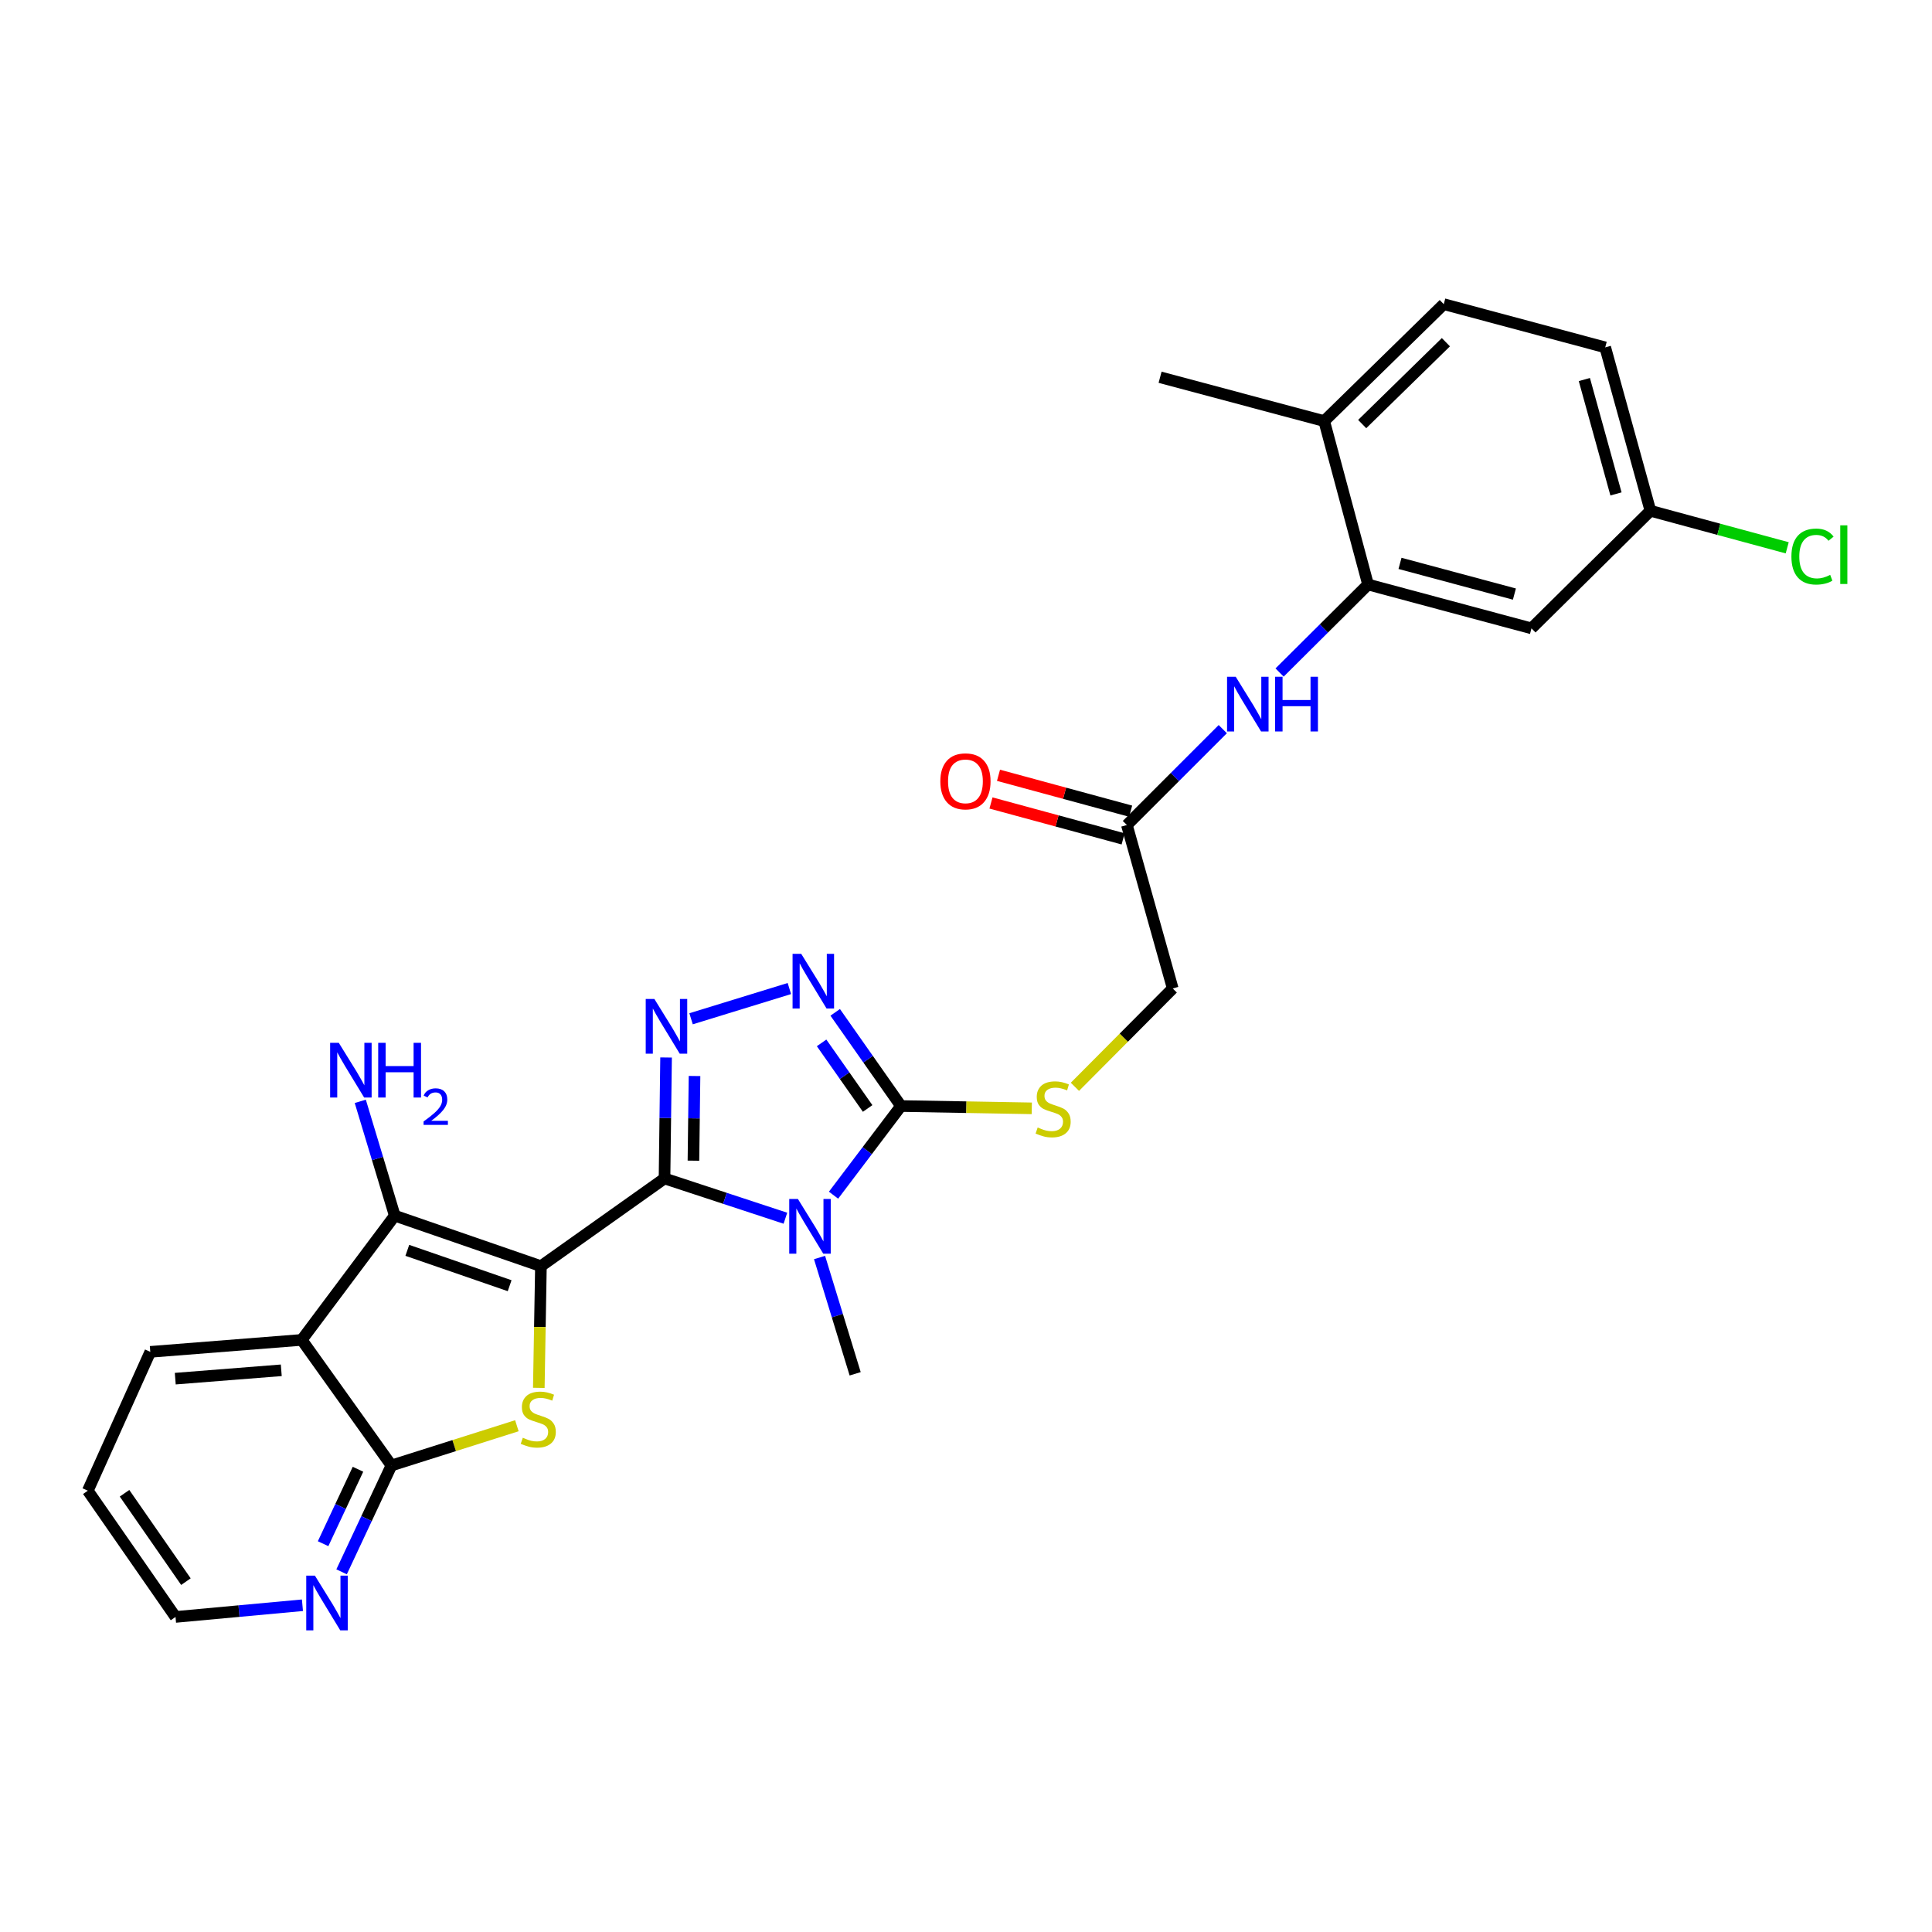 <?xml version='1.0' encoding='iso-8859-1'?>
<svg version='1.1' baseProfile='full'
              xmlns='http://www.w3.org/2000/svg'
                      xmlns:rdkit='http://www.rdkit.org/xml'
                      xmlns:xlink='http://www.w3.org/1999/xlink'
                  xml:space='preserve'
width='1000px' height='1000px' viewBox='0 0 1000 1000'>
<!-- END OF HEADER -->
<rect style='opacity:1.0;fill:#FFFFFF;stroke:none' width='1000' height='1000' x='0' y='0'> </rect>
<path class='bond-0' d='M 279.983,655.365 L 343.952,609.964' style='fill:none;fill-rule:evenodd;stroke:#000000;stroke-width:6px;stroke-linecap:butt;stroke-linejoin:miter;stroke-opacity:1' />
<path class='bond-2' d='M 279.983,655.365 L 279.434,686.861' style='fill:none;fill-rule:evenodd;stroke:#000000;stroke-width:6px;stroke-linecap:butt;stroke-linejoin:miter;stroke-opacity:1' />
<path class='bond-2' d='M 279.434,686.861 L 278.886,718.356' style='fill:none;fill-rule:evenodd;stroke:#CCCC00;stroke-width:6px;stroke-linecap:butt;stroke-linejoin:miter;stroke-opacity:1' />
<path class='bond-3' d='M 279.983,655.365 L 204.325,629.225' style='fill:none;fill-rule:evenodd;stroke:#000000;stroke-width:6px;stroke-linecap:butt;stroke-linejoin:miter;stroke-opacity:1' />
<path class='bond-3' d='M 263.786,665.478 L 210.825,647.179' style='fill:none;fill-rule:evenodd;stroke:#000000;stroke-width:6px;stroke-linecap:butt;stroke-linejoin:miter;stroke-opacity:1' />
<path class='bond-1' d='M 343.952,609.964 L 375.239,620.257' style='fill:none;fill-rule:evenodd;stroke:#000000;stroke-width:6px;stroke-linecap:butt;stroke-linejoin:miter;stroke-opacity:1' />
<path class='bond-1' d='M 375.239,620.257 L 406.525,630.55' style='fill:none;fill-rule:evenodd;stroke:#0000FF;stroke-width:6px;stroke-linecap:butt;stroke-linejoin:miter;stroke-opacity:1' />
<path class='bond-4' d='M 343.952,609.964 L 344.355,578.661' style='fill:none;fill-rule:evenodd;stroke:#000000;stroke-width:6px;stroke-linecap:butt;stroke-linejoin:miter;stroke-opacity:1' />
<path class='bond-4' d='M 344.355,578.661 L 344.759,547.358' style='fill:none;fill-rule:evenodd;stroke:#0000FF;stroke-width:6px;stroke-linecap:butt;stroke-linejoin:miter;stroke-opacity:1' />
<path class='bond-4' d='M 358.92,600.764 L 359.202,578.852' style='fill:none;fill-rule:evenodd;stroke:#000000;stroke-width:6px;stroke-linecap:butt;stroke-linejoin:miter;stroke-opacity:1' />
<path class='bond-4' d='M 359.202,578.852 L 359.484,556.94' style='fill:none;fill-rule:evenodd;stroke:#0000FF;stroke-width:6px;stroke-linecap:butt;stroke-linejoin:miter;stroke-opacity:1' />
<path class='bond-5' d='M 431.437,618.623 L 448.892,595.552' style='fill:none;fill-rule:evenodd;stroke:#0000FF;stroke-width:6px;stroke-linecap:butt;stroke-linejoin:miter;stroke-opacity:1' />
<path class='bond-5' d='M 448.892,595.552 L 466.347,572.481' style='fill:none;fill-rule:evenodd;stroke:#000000;stroke-width:6px;stroke-linecap:butt;stroke-linejoin:miter;stroke-opacity:1' />
<path class='bond-19' d='M 424.196,650.891 L 433.414,680.984' style='fill:none;fill-rule:evenodd;stroke:#0000FF;stroke-width:6px;stroke-linecap:butt;stroke-linejoin:miter;stroke-opacity:1' />
<path class='bond-19' d='M 433.414,680.984 L 442.632,711.077' style='fill:none;fill-rule:evenodd;stroke:#000000;stroke-width:6px;stroke-linecap:butt;stroke-linejoin:miter;stroke-opacity:1' />
<path class='bond-8' d='M 267.533,737.961 L 235.071,748.242' style='fill:none;fill-rule:evenodd;stroke:#CCCC00;stroke-width:6px;stroke-linecap:butt;stroke-linejoin:miter;stroke-opacity:1' />
<path class='bond-8' d='M 235.071,748.242 L 202.61,758.524' style='fill:none;fill-rule:evenodd;stroke:#000000;stroke-width:6px;stroke-linecap:butt;stroke-linejoin:miter;stroke-opacity:1' />
<path class='bond-7' d='M 204.325,629.225 L 156.178,693.532' style='fill:none;fill-rule:evenodd;stroke:#000000;stroke-width:6px;stroke-linecap:butt;stroke-linejoin:miter;stroke-opacity:1' />
<path class='bond-16' d='M 204.325,629.225 L 195.403,599.636' style='fill:none;fill-rule:evenodd;stroke:#000000;stroke-width:6px;stroke-linecap:butt;stroke-linejoin:miter;stroke-opacity:1' />
<path class='bond-16' d='M 195.403,599.636 L 186.48,570.048' style='fill:none;fill-rule:evenodd;stroke:#0000FF;stroke-width:6px;stroke-linecap:butt;stroke-linejoin:miter;stroke-opacity:1' />
<path class='bond-6' d='M 357.695,527.315 L 408.576,511.665' style='fill:none;fill-rule:evenodd;stroke:#0000FF;stroke-width:6px;stroke-linecap:butt;stroke-linejoin:miter;stroke-opacity:1' />
<path class='bond-11' d='M 466.347,572.481 L 500.198,573.077' style='fill:none;fill-rule:evenodd;stroke:#000000;stroke-width:6px;stroke-linecap:butt;stroke-linejoin:miter;stroke-opacity:1' />
<path class='bond-11' d='M 500.198,573.077 L 534.049,573.673' style='fill:none;fill-rule:evenodd;stroke:#CCCC00;stroke-width:6px;stroke-linecap:butt;stroke-linejoin:miter;stroke-opacity:1' />
<path class='bond-29' d='M 466.347,572.481 L 449.323,548.234' style='fill:none;fill-rule:evenodd;stroke:#000000;stroke-width:6px;stroke-linecap:butt;stroke-linejoin:miter;stroke-opacity:1' />
<path class='bond-29' d='M 449.323,548.234 L 432.299,523.987' style='fill:none;fill-rule:evenodd;stroke:#0000FF;stroke-width:6px;stroke-linecap:butt;stroke-linejoin:miter;stroke-opacity:1' />
<path class='bond-29' d='M 449.088,573.739 L 437.171,556.766' style='fill:none;fill-rule:evenodd;stroke:#000000;stroke-width:6px;stroke-linecap:butt;stroke-linejoin:miter;stroke-opacity:1' />
<path class='bond-29' d='M 437.171,556.766 L 425.254,539.793' style='fill:none;fill-rule:evenodd;stroke:#0000FF;stroke-width:6px;stroke-linecap:butt;stroke-linejoin:miter;stroke-opacity:1' />
<path class='bond-22' d='M 156.178,693.532 L 77.79,699.718' style='fill:none;fill-rule:evenodd;stroke:#000000;stroke-width:6px;stroke-linecap:butt;stroke-linejoin:miter;stroke-opacity:1' />
<path class='bond-22' d='M 145.588,709.262 L 90.716,713.592' style='fill:none;fill-rule:evenodd;stroke:#000000;stroke-width:6px;stroke-linecap:butt;stroke-linejoin:miter;stroke-opacity:1' />
<path class='bond-28' d='M 156.178,693.532 L 202.61,758.524' style='fill:none;fill-rule:evenodd;stroke:#000000;stroke-width:6px;stroke-linecap:butt;stroke-linejoin:miter;stroke-opacity:1' />
<path class='bond-13' d='M 202.61,758.524 L 189.709,786.05' style='fill:none;fill-rule:evenodd;stroke:#000000;stroke-width:6px;stroke-linecap:butt;stroke-linejoin:miter;stroke-opacity:1' />
<path class='bond-13' d='M 189.709,786.05 L 176.809,813.577' style='fill:none;fill-rule:evenodd;stroke:#0000FF;stroke-width:6px;stroke-linecap:butt;stroke-linejoin:miter;stroke-opacity:1' />
<path class='bond-13' d='M 185.295,760.481 L 176.265,779.75' style='fill:none;fill-rule:evenodd;stroke:#000000;stroke-width:6px;stroke-linecap:butt;stroke-linejoin:miter;stroke-opacity:1' />
<path class='bond-13' d='M 176.265,779.75 L 167.234,799.018' style='fill:none;fill-rule:evenodd;stroke:#0000FF;stroke-width:6px;stroke-linecap:butt;stroke-linejoin:miter;stroke-opacity:1' />
<path class='bond-9' d='M 708.101,302.541 L 685.204,325.317' style='fill:none;fill-rule:evenodd;stroke:#000000;stroke-width:6px;stroke-linecap:butt;stroke-linejoin:miter;stroke-opacity:1' />
<path class='bond-9' d='M 685.204,325.317 L 662.306,348.093' style='fill:none;fill-rule:evenodd;stroke:#0000FF;stroke-width:6px;stroke-linecap:butt;stroke-linejoin:miter;stroke-opacity:1' />
<path class='bond-14' d='M 708.101,302.541 L 792.692,325.242' style='fill:none;fill-rule:evenodd;stroke:#000000;stroke-width:6px;stroke-linecap:butt;stroke-linejoin:miter;stroke-opacity:1' />
<path class='bond-14' d='M 724.638,291.606 L 783.852,307.496' style='fill:none;fill-rule:evenodd;stroke:#000000;stroke-width:6px;stroke-linecap:butt;stroke-linejoin:miter;stroke-opacity:1' />
<path class='bond-15' d='M 708.101,302.541 L 685.401,217.958' style='fill:none;fill-rule:evenodd;stroke:#000000;stroke-width:6px;stroke-linecap:butt;stroke-linejoin:miter;stroke-opacity:1' />
<path class='bond-10' d='M 632.912,377.399 L 608.092,402.215' style='fill:none;fill-rule:evenodd;stroke:#0000FF;stroke-width:6px;stroke-linecap:butt;stroke-linejoin:miter;stroke-opacity:1' />
<path class='bond-10' d='M 608.092,402.215 L 583.273,427.031' style='fill:none;fill-rule:evenodd;stroke:#000000;stroke-width:6px;stroke-linecap:butt;stroke-linejoin:miter;stroke-opacity:1' />
<path class='bond-18' d='M 556.372,562.533 L 581.689,537.082' style='fill:none;fill-rule:evenodd;stroke:#CCCC00;stroke-width:6px;stroke-linecap:butt;stroke-linejoin:miter;stroke-opacity:1' />
<path class='bond-18' d='M 581.689,537.082 L 607.005,511.63' style='fill:none;fill-rule:evenodd;stroke:#000000;stroke-width:6px;stroke-linecap:butt;stroke-linejoin:miter;stroke-opacity:1' />
<path class='bond-12' d='M 583.273,427.031 L 607.005,511.63' style='fill:none;fill-rule:evenodd;stroke:#000000;stroke-width:6px;stroke-linecap:butt;stroke-linejoin:miter;stroke-opacity:1' />
<path class='bond-17' d='M 585.219,419.867 L 551.021,410.58' style='fill:none;fill-rule:evenodd;stroke:#000000;stroke-width:6px;stroke-linecap:butt;stroke-linejoin:miter;stroke-opacity:1' />
<path class='bond-17' d='M 551.021,410.58 L 516.823,401.293' style='fill:none;fill-rule:evenodd;stroke:#FF0000;stroke-width:6px;stroke-linecap:butt;stroke-linejoin:miter;stroke-opacity:1' />
<path class='bond-17' d='M 581.327,434.196 L 547.13,424.909' style='fill:none;fill-rule:evenodd;stroke:#000000;stroke-width:6px;stroke-linecap:butt;stroke-linejoin:miter;stroke-opacity:1' />
<path class='bond-17' d='M 547.13,424.909 L 512.932,415.622' style='fill:none;fill-rule:evenodd;stroke:#FF0000;stroke-width:6px;stroke-linecap:butt;stroke-linejoin:miter;stroke-opacity:1' />
<path class='bond-25' d='M 156.543,830.873 L 123.695,833.901' style='fill:none;fill-rule:evenodd;stroke:#0000FF;stroke-width:6px;stroke-linecap:butt;stroke-linejoin:miter;stroke-opacity:1' />
<path class='bond-25' d='M 123.695,833.901 L 90.847,836.928' style='fill:none;fill-rule:evenodd;stroke:#000000;stroke-width:6px;stroke-linecap:butt;stroke-linejoin:miter;stroke-opacity:1' />
<path class='bond-21' d='M 792.692,325.242 L 854.253,264.382' style='fill:none;fill-rule:evenodd;stroke:#000000;stroke-width:6px;stroke-linecap:butt;stroke-linejoin:miter;stroke-opacity:1' />
<path class='bond-20' d='M 685.401,217.958 L 747.291,157.429' style='fill:none;fill-rule:evenodd;stroke:#000000;stroke-width:6px;stroke-linecap:butt;stroke-linejoin:miter;stroke-opacity:1' />
<path class='bond-20' d='M 705.066,219.494 L 748.389,177.124' style='fill:none;fill-rule:evenodd;stroke:#000000;stroke-width:6px;stroke-linecap:butt;stroke-linejoin:miter;stroke-opacity:1' />
<path class='bond-26' d='M 685.401,217.958 L 600.463,195.258' style='fill:none;fill-rule:evenodd;stroke:#000000;stroke-width:6px;stroke-linecap:butt;stroke-linejoin:miter;stroke-opacity:1' />
<path class='bond-23' d='M 747.291,157.429 L 830.859,179.8' style='fill:none;fill-rule:evenodd;stroke:#000000;stroke-width:6px;stroke-linecap:butt;stroke-linejoin:miter;stroke-opacity:1' />
<path class='bond-24' d='M 854.253,264.382 L 889.655,273.965' style='fill:none;fill-rule:evenodd;stroke:#000000;stroke-width:6px;stroke-linecap:butt;stroke-linejoin:miter;stroke-opacity:1' />
<path class='bond-24' d='M 889.655,273.965 L 925.058,283.547' style='fill:none;fill-rule:evenodd;stroke:#00CC00;stroke-width:6px;stroke-linecap:butt;stroke-linejoin:miter;stroke-opacity:1' />
<path class='bond-31' d='M 854.253,264.382 L 830.859,179.8' style='fill:none;fill-rule:evenodd;stroke:#000000;stroke-width:6px;stroke-linecap:butt;stroke-linejoin:miter;stroke-opacity:1' />
<path class='bond-31' d='M 836.433,255.653 L 820.058,196.445' style='fill:none;fill-rule:evenodd;stroke:#000000;stroke-width:6px;stroke-linecap:butt;stroke-linejoin:miter;stroke-opacity:1' />
<path class='bond-27' d='M 77.79,699.718 L 45.455,771.582' style='fill:none;fill-rule:evenodd;stroke:#000000;stroke-width:6px;stroke-linecap:butt;stroke-linejoin:miter;stroke-opacity:1' />
<path class='bond-30' d='M 90.847,836.928 L 45.455,771.582' style='fill:none;fill-rule:evenodd;stroke:#000000;stroke-width:6px;stroke-linecap:butt;stroke-linejoin:miter;stroke-opacity:1' />
<path class='bond-30' d='M 96.233,818.655 L 64.458,772.913' style='fill:none;fill-rule:evenodd;stroke:#000000;stroke-width:6px;stroke-linecap:butt;stroke-linejoin:miter;stroke-opacity:1' />
<path  class='atom-2' d='M 412.987 620.575
L 422.267 635.575
Q 423.187 637.055, 424.667 639.735
Q 426.147 642.415, 426.227 642.575
L 426.227 620.575
L 429.987 620.575
L 429.987 648.895
L 426.107 648.895
L 416.147 632.495
Q 414.987 630.575, 413.747 628.375
Q 412.547 626.175, 412.187 625.495
L 412.187 648.895
L 408.507 648.895
L 408.507 620.575
L 412.987 620.575
' fill='#0000FF'/>
<path  class='atom-3' d='M 270.605 744.174
Q 270.925 744.294, 272.245 744.854
Q 273.565 745.414, 275.005 745.774
Q 276.485 746.094, 277.925 746.094
Q 280.605 746.094, 282.165 744.814
Q 283.725 743.494, 283.725 741.214
Q 283.725 739.654, 282.925 738.694
Q 282.165 737.734, 280.965 737.214
Q 279.765 736.694, 277.765 736.094
Q 275.245 735.334, 273.725 734.614
Q 272.245 733.894, 271.165 732.374
Q 270.125 730.854, 270.125 728.294
Q 270.125 724.734, 272.525 722.534
Q 274.965 720.334, 279.765 720.334
Q 283.045 720.334, 286.765 721.894
L 285.845 724.974
Q 282.445 723.574, 279.885 723.574
Q 277.125 723.574, 275.605 724.734
Q 274.085 725.854, 274.125 727.814
Q 274.125 729.334, 274.885 730.254
Q 275.685 731.174, 276.805 731.694
Q 277.965 732.214, 279.885 732.814
Q 282.445 733.614, 283.965 734.414
Q 285.485 735.214, 286.565 736.854
Q 287.685 738.454, 287.685 741.214
Q 287.685 745.134, 285.045 747.254
Q 282.445 749.334, 278.085 749.334
Q 275.565 749.334, 273.645 748.774
Q 271.765 748.254, 269.525 747.334
L 270.605 744.174
' fill='#CCCC00'/>
<path  class='atom-5' d='M 338.707 517.069
L 347.987 532.069
Q 348.907 533.549, 350.387 536.229
Q 351.867 538.909, 351.947 539.069
L 351.947 517.069
L 355.707 517.069
L 355.707 545.389
L 351.827 545.389
L 341.867 528.989
Q 340.707 527.069, 339.467 524.869
Q 338.267 522.669, 337.907 521.989
L 337.907 545.389
L 334.227 545.389
L 334.227 517.069
L 338.707 517.069
' fill='#0000FF'/>
<path  class='atom-7' d='M 414.711 493.693
L 423.991 508.693
Q 424.911 510.173, 426.391 512.853
Q 427.871 515.533, 427.951 515.693
L 427.951 493.693
L 431.711 493.693
L 431.711 522.013
L 427.831 522.013
L 417.871 505.613
Q 416.711 503.693, 415.471 501.493
Q 414.271 499.293, 413.911 498.613
L 413.911 522.013
L 410.231 522.013
L 410.231 493.693
L 414.711 493.693
' fill='#0000FF'/>
<path  class='atom-11' d='M 639.605 350.288
L 648.885 365.288
Q 649.805 366.768, 651.285 369.448
Q 652.765 372.128, 652.845 372.288
L 652.845 350.288
L 656.605 350.288
L 656.605 378.608
L 652.725 378.608
L 642.765 362.208
Q 641.605 360.288, 640.365 358.088
Q 639.165 355.888, 638.805 355.208
L 638.805 378.608
L 635.125 378.608
L 635.125 350.288
L 639.605 350.288
' fill='#0000FF'/>
<path  class='atom-11' d='M 660.005 350.288
L 663.845 350.288
L 663.845 362.328
L 678.325 362.328
L 678.325 350.288
L 682.165 350.288
L 682.165 378.608
L 678.325 378.608
L 678.325 365.528
L 663.845 365.528
L 663.845 378.608
L 660.005 378.608
L 660.005 350.288
' fill='#0000FF'/>
<path  class='atom-12' d='M 537.098 583.587
Q 537.418 583.707, 538.738 584.267
Q 540.058 584.827, 541.498 585.187
Q 542.978 585.507, 544.418 585.507
Q 547.098 585.507, 548.658 584.227
Q 550.218 582.907, 550.218 580.627
Q 550.218 579.067, 549.418 578.107
Q 548.658 577.147, 547.458 576.627
Q 546.258 576.107, 544.258 575.507
Q 541.738 574.747, 540.218 574.027
Q 538.738 573.307, 537.658 571.787
Q 536.618 570.267, 536.618 567.707
Q 536.618 564.147, 539.018 561.947
Q 541.458 559.747, 546.258 559.747
Q 549.538 559.747, 553.258 561.307
L 552.338 564.387
Q 548.938 562.987, 546.378 562.987
Q 543.618 562.987, 542.098 564.147
Q 540.578 565.267, 540.618 567.227
Q 540.618 568.747, 541.378 569.667
Q 542.178 570.587, 543.298 571.107
Q 544.458 571.627, 546.378 572.227
Q 548.938 573.027, 550.458 573.827
Q 551.978 574.627, 553.058 576.267
Q 554.178 577.867, 554.178 580.627
Q 554.178 584.547, 551.538 586.667
Q 548.938 588.747, 544.578 588.747
Q 542.058 588.747, 540.138 588.187
Q 538.258 587.667, 536.018 586.747
L 537.098 583.587
' fill='#CCCC00'/>
<path  class='atom-14' d='M 162.992 815.542
L 172.272 830.542
Q 173.192 832.022, 174.672 834.702
Q 176.152 837.382, 176.232 837.542
L 176.232 815.542
L 179.992 815.542
L 179.992 843.862
L 176.112 843.862
L 166.152 827.462
Q 164.992 825.542, 163.752 823.342
Q 162.552 821.142, 162.192 820.462
L 162.192 843.862
L 158.512 843.862
L 158.512 815.542
L 162.992 815.542
' fill='#0000FF'/>
<path  class='atom-17' d='M 175.357 539.762
L 184.637 554.762
Q 185.557 556.242, 187.037 558.922
Q 188.517 561.602, 188.597 561.762
L 188.597 539.762
L 192.357 539.762
L 192.357 568.082
L 188.477 568.082
L 178.517 551.682
Q 177.357 549.762, 176.117 547.562
Q 174.917 545.362, 174.557 544.682
L 174.557 568.082
L 170.877 568.082
L 170.877 539.762
L 175.357 539.762
' fill='#0000FF'/>
<path  class='atom-17' d='M 195.757 539.762
L 199.597 539.762
L 199.597 551.802
L 214.077 551.802
L 214.077 539.762
L 217.917 539.762
L 217.917 568.082
L 214.077 568.082
L 214.077 555.002
L 199.597 555.002
L 199.597 568.082
L 195.757 568.082
L 195.757 539.762
' fill='#0000FF'/>
<path  class='atom-17' d='M 219.289 567.088
Q 219.976 565.319, 221.613 564.343
Q 223.249 563.339, 225.52 563.339
Q 228.345 563.339, 229.929 564.871
Q 231.513 566.402, 231.513 569.121
Q 231.513 571.893, 229.453 574.48
Q 227.421 577.067, 223.197 580.13
L 231.829 580.13
L 231.829 582.242
L 219.237 582.242
L 219.237 580.473
Q 222.721 577.991, 224.781 576.143
Q 226.866 574.295, 227.869 572.632
Q 228.873 570.969, 228.873 569.253
Q 228.873 567.458, 227.975 566.455
Q 227.077 565.451, 225.52 565.451
Q 224.015 565.451, 223.012 566.059
Q 222.009 566.666, 221.296 568.012
L 219.289 567.088
' fill='#0000FF'/>
<path  class='atom-18' d='M 486.713 404.419
Q 486.713 397.619, 490.073 393.819
Q 493.433 390.019, 499.713 390.019
Q 505.993 390.019, 509.353 393.819
Q 512.713 397.619, 512.713 404.419
Q 512.713 411.299, 509.313 415.219
Q 505.913 419.099, 499.713 419.099
Q 493.473 419.099, 490.073 415.219
Q 486.713 411.339, 486.713 404.419
M 499.713 415.899
Q 504.033 415.899, 506.353 413.019
Q 508.713 410.099, 508.713 404.419
Q 508.713 398.859, 506.353 396.059
Q 504.033 393.219, 499.713 393.219
Q 495.393 393.219, 493.033 396.019
Q 490.713 398.819, 490.713 404.419
Q 490.713 410.139, 493.033 413.019
Q 495.393 415.899, 499.713 415.899
' fill='#FF0000'/>
<path  class='atom-25' d='M 927.231 288.071
Q 927.231 281.031, 930.511 277.351
Q 933.831 273.631, 940.111 273.631
Q 945.951 273.631, 949.071 277.751
L 946.431 279.911
Q 944.151 276.911, 940.111 276.911
Q 935.831 276.911, 933.551 279.791
Q 931.311 282.631, 931.311 288.071
Q 931.311 293.671, 933.631 296.551
Q 935.991 299.431, 940.551 299.431
Q 943.671 299.431, 947.311 297.551
L 948.431 300.551
Q 946.951 301.511, 944.711 302.071
Q 942.471 302.631, 939.991 302.631
Q 933.831 302.631, 930.511 298.871
Q 927.231 295.111, 927.231 288.071
' fill='#00CC00'/>
<path  class='atom-25' d='M 952.511 271.911
L 956.191 271.911
L 956.191 302.271
L 952.511 302.271
L 952.511 271.911
' fill='#00CC00'/>
</svg>
